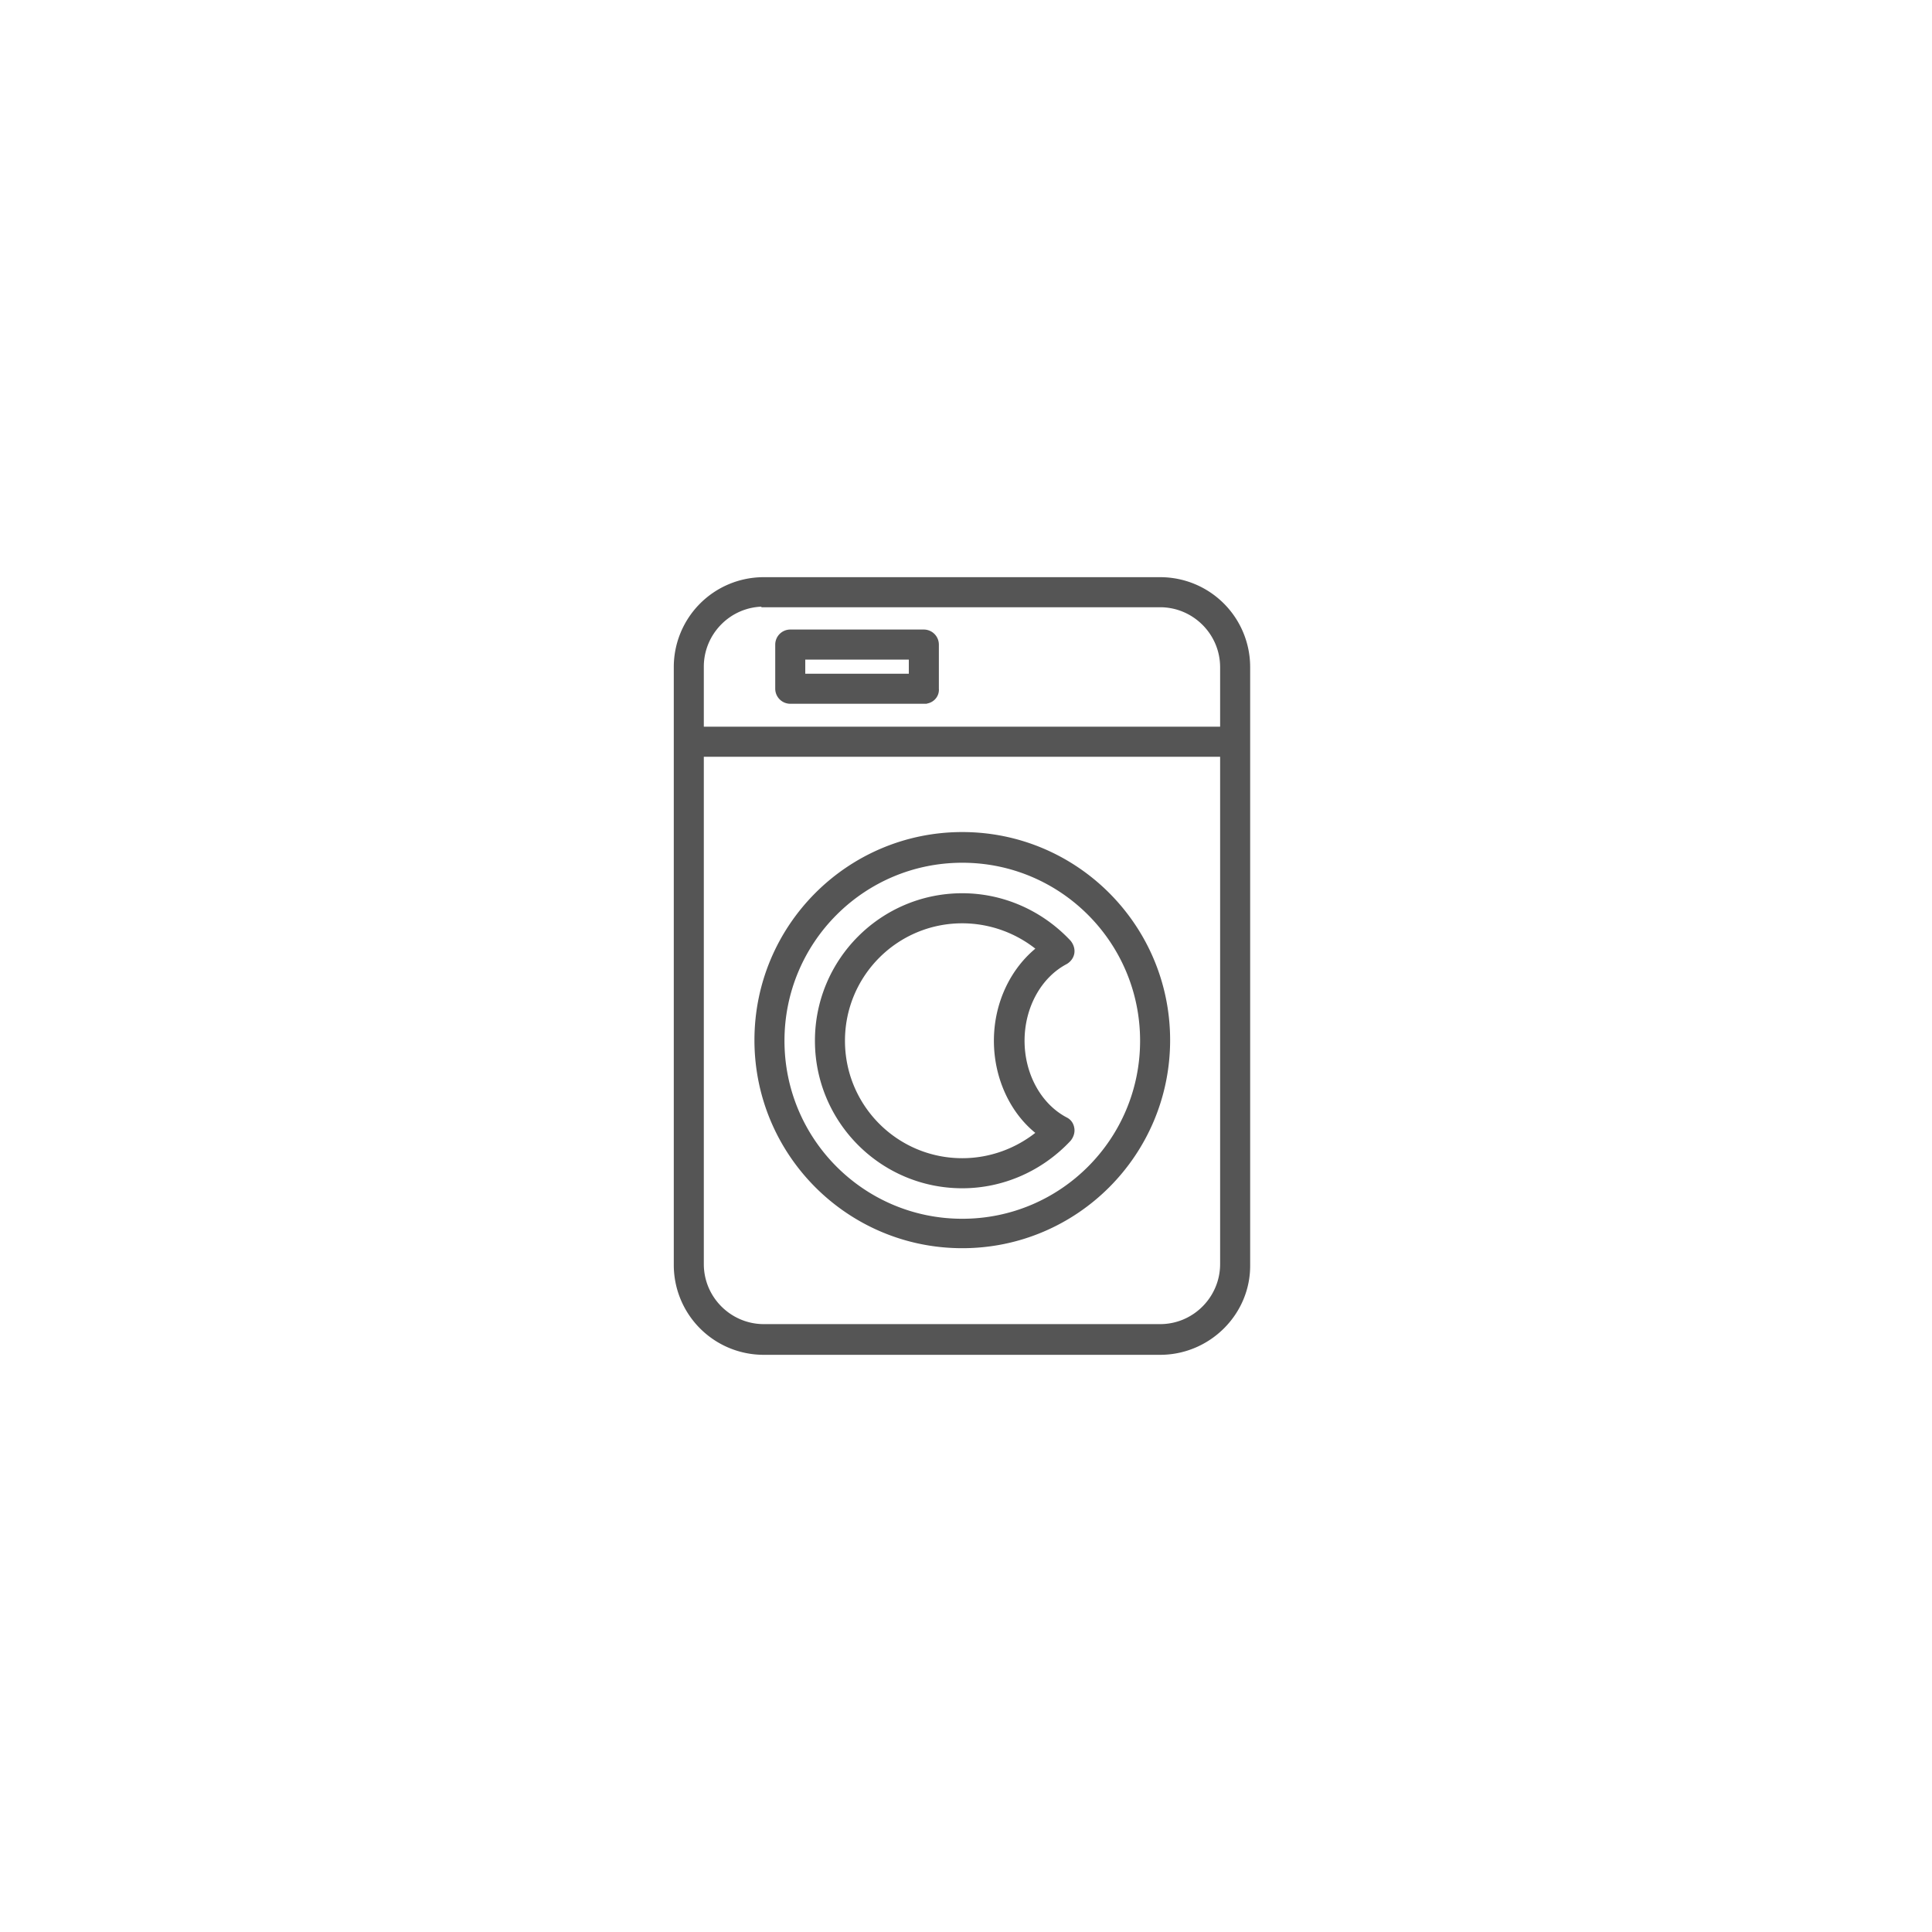 <svg width="200" height="200" fill="none" xmlns="http://www.w3.org/2000/svg"><path d="M120.098 140h-41.03A9.053 9.053 0 0170 130.922V69.078A9.053 9.053 0 0179.067 60h41.031a9.054 9.054 0 019.068 9.078v61.844c.065 4.964-4.045 9.078-9.068 9.078zm-41.03-77.453c-3.588 0-6.459 2.939-6.459 6.465v61.845c0 3.592 2.936 6.465 6.458 6.465h41.031c3.588 0 6.458-2.938 6.458-6.465v-61.78c0-3.591-2.935-6.465-6.458-6.465h-41.03v-.065z" fill="#555" stroke="#555" stroke-width=".5"/><path d="M99.616 128.963c-11.742 0-21.266-9.534-21.266-21.289 0-11.756 9.524-21.29 21.266-21.29 11.741 0 21.265 9.534 21.265 21.29 0 11.755-9.524 21.289-21.265 21.289zm0-39.902c-10.307 0-18.657 8.36-18.657 18.678 0 10.318 8.35 18.677 18.657 18.677 10.306 0 18.656-8.359 18.656-18.677 0-10.319-8.35-18.678-18.656-18.678zm28.31-13.583H71.304v2.612h56.622v-2.612zm-32.225-2.874H81.807a1.31 1.31 0 01-1.305-1.306v-4.572a1.31 1.31 0 011.305-1.306h13.829a1.31 1.31 0 011.305 1.306v4.572c.065.718-.522 1.306-1.24 1.306zm-12.59-2.612h11.22v-1.96h-11.22v1.96z" fill="#555" stroke="#555" stroke-width=".5"/><path d="M99.615 122.759c-8.284 0-15.003-6.727-15.003-15.021s6.719-15.02 15.003-15.02c4.175 0 8.154 1.763 11.025 4.832.26.327.391.719.326 1.11-.066.392-.326.719-.653.915-2.739 1.437-4.501 4.637-4.501 8.163 0 3.527 1.762 6.727 4.501 8.163.392.196.587.523.653.915.065.392-.066.783-.326 1.11-2.871 3.069-6.85 4.833-11.025 4.833zm0-27.429c-6.85 0-12.394 5.551-12.394 12.408 0 6.857 5.545 12.408 12.394 12.408 2.936 0 5.741-1.045 7.959-2.873-2.74-2.09-4.436-5.682-4.436-9.535 0-3.853 1.696-7.379 4.436-9.534a12.522 12.522 0 00-7.959-2.874z" fill="#555" stroke="#555" stroke-width=".5"/></svg>